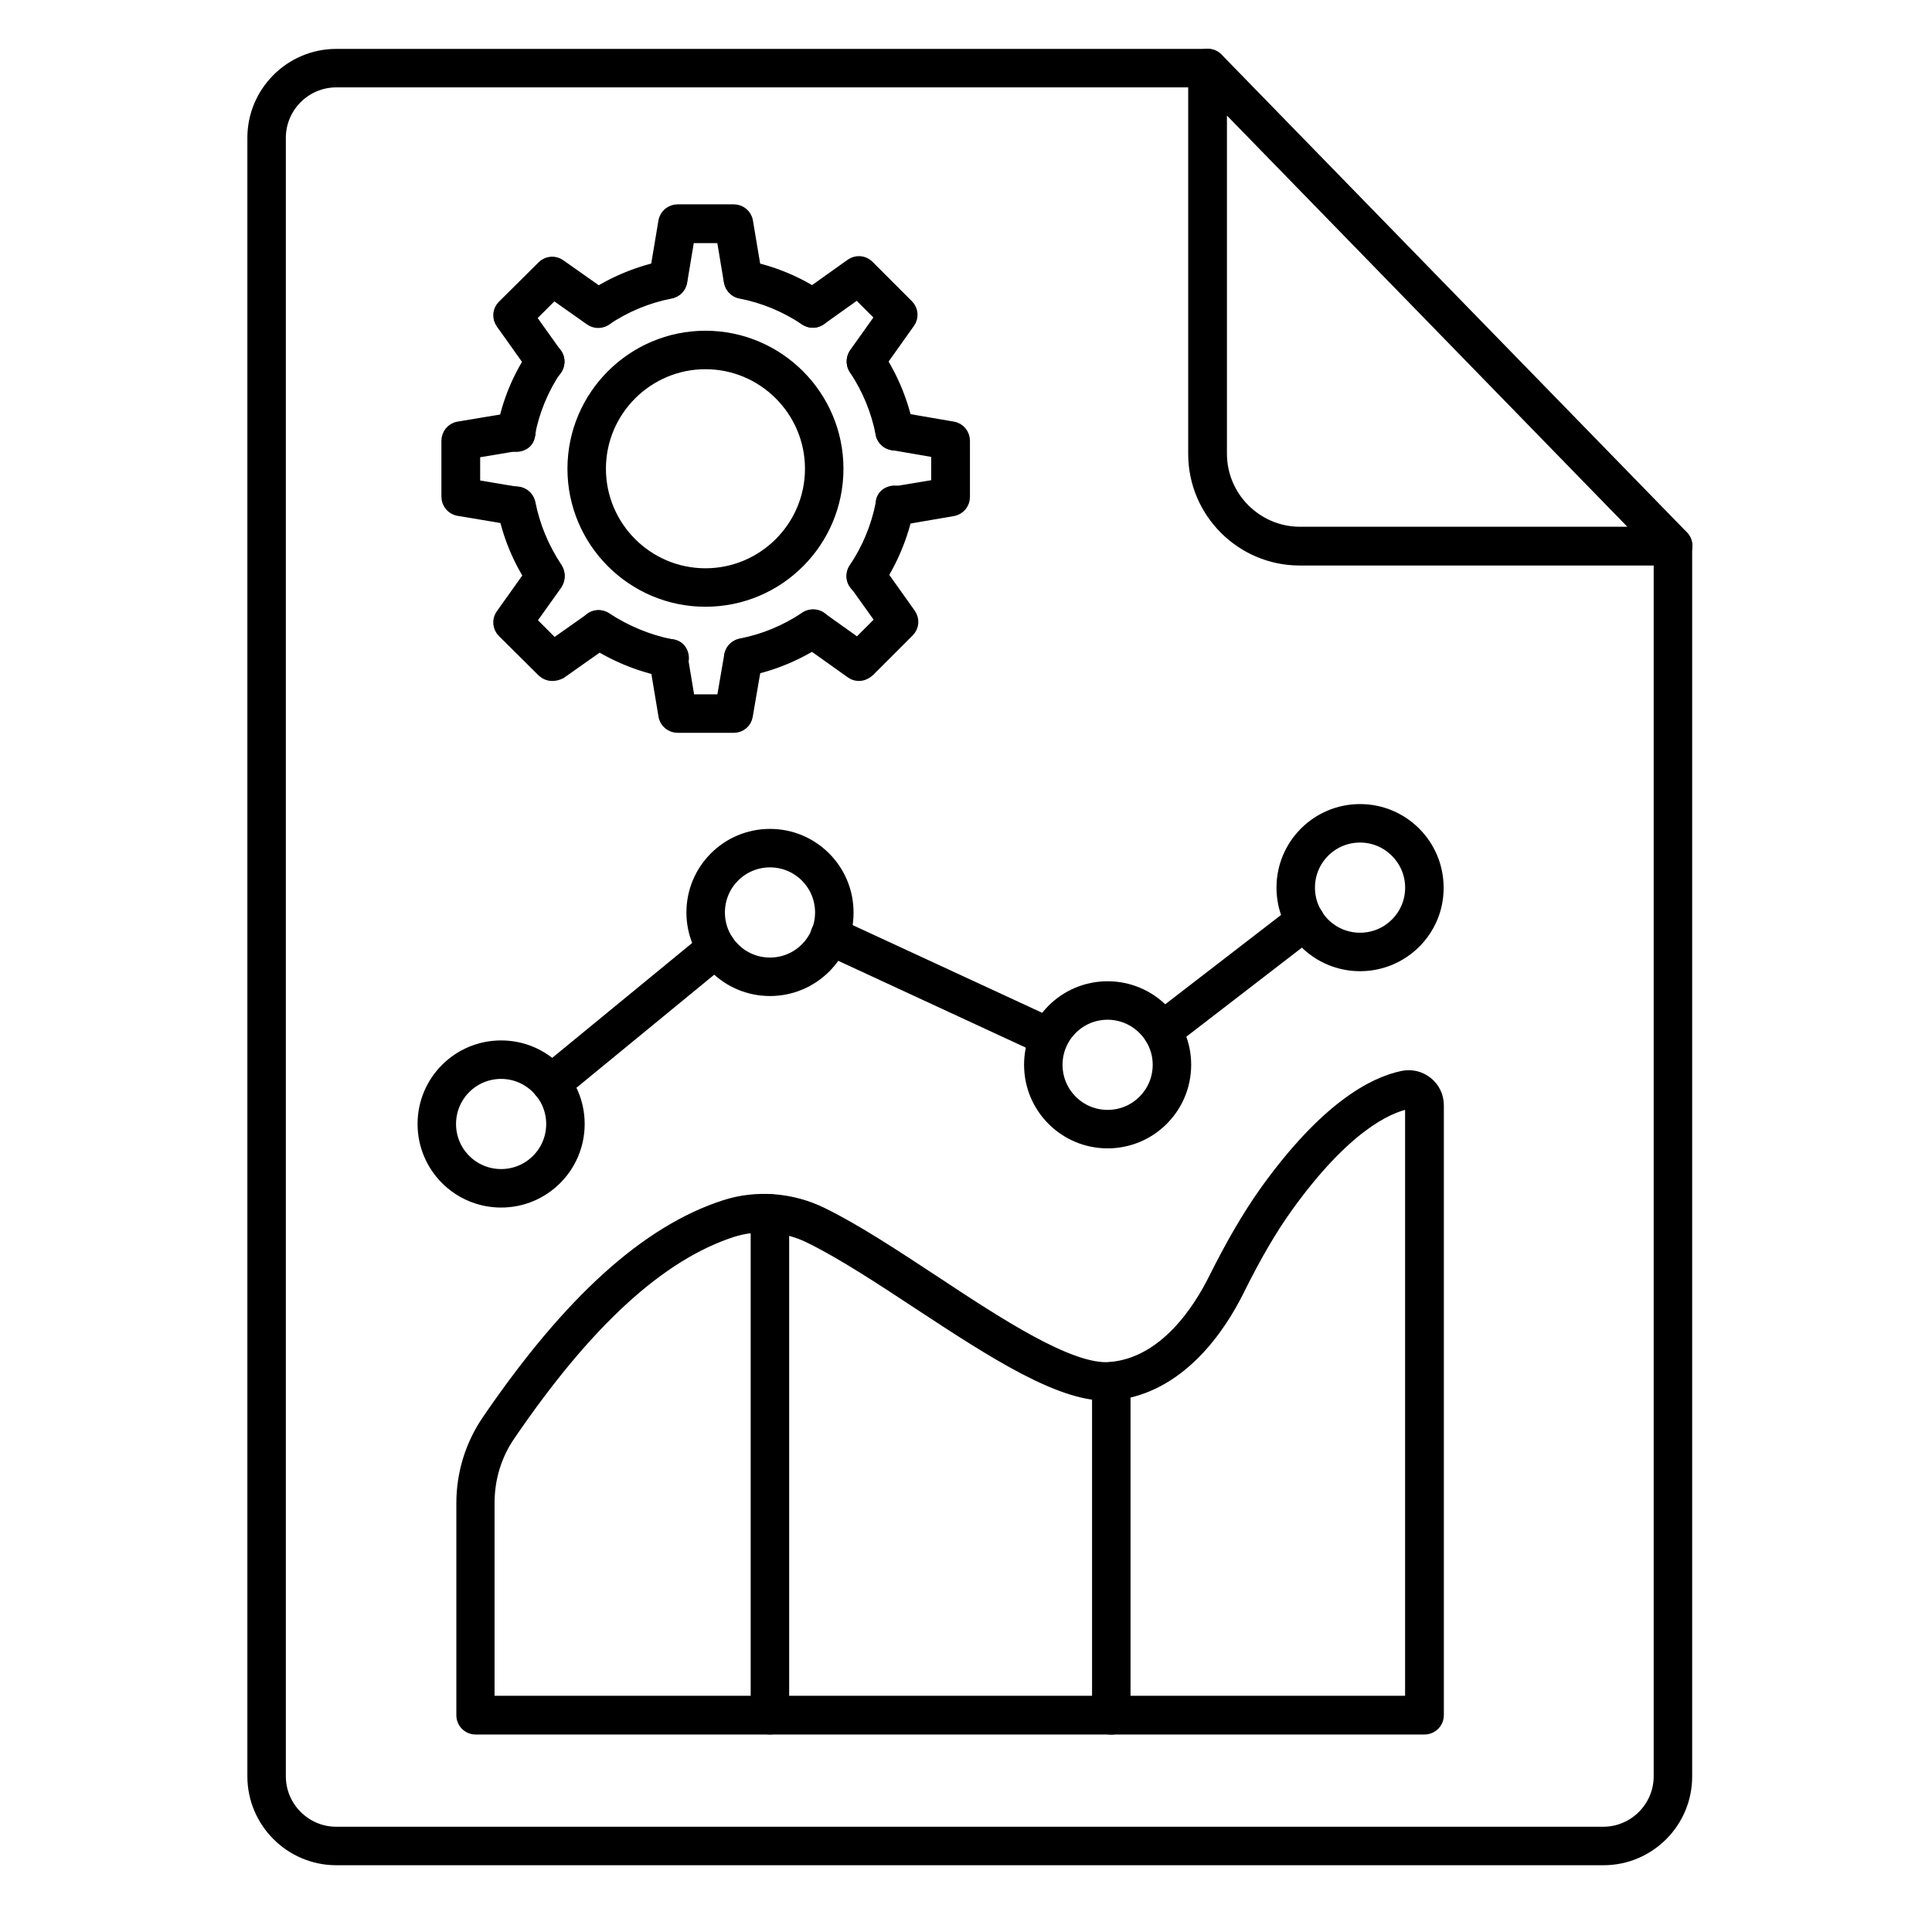 <svg width="107" height="107" viewBox="0 0 107 107" fill="none" xmlns="http://www.w3.org/2000/svg">
<path d="M88.808 103.002H18.625C16.078 103.002 14 100.924 14 98.377V7.633C14 5.086 16.078 3.008 18.625 3.008H66.887C67.309 3.008 67.653 3.352 67.653 3.773C67.653 4.195 67.309 4.539 66.887 4.539H18.625C16.922 4.539 15.531 5.93 15.531 7.633V98.377C15.531 100.08 16.922 101.471 18.625 101.471H88.792C90.495 101.471 91.886 100.08 91.886 98.377V30.225C91.886 29.803 92.23 29.459 92.651 29.459C93.073 29.459 93.417 29.803 93.417 30.225V98.361C93.433 100.924 91.355 103.002 88.808 103.002Z" fill="black" stroke="black" stroke-width="0.6"/>
<path d="M92.651 31.02H71.98C68.746 31.02 66.106 28.379 66.106 25.145V3.771C66.106 3.459 66.293 3.178 66.59 3.053C66.887 2.943 67.215 3.006 67.433 3.225L93.213 29.692C93.432 29.91 93.494 30.239 93.369 30.52C93.245 30.832 92.963 31.02 92.651 31.02ZM67.652 5.662V25.13C67.652 27.52 69.605 29.473 71.996 29.473H90.838L67.652 5.662Z" fill="black" stroke="black" stroke-width="0.6"/>
<path d="M78.883 95.763H26.34C25.918 95.763 25.574 95.419 25.574 94.998V83.248C25.574 81.592 26.074 79.983 27.012 78.624C31.511 72.046 35.792 68.171 40.12 66.765C41.886 66.187 43.87 66.343 45.573 67.187C47.448 68.109 49.62 69.546 51.713 70.921C55.26 73.265 59.291 75.921 61.478 75.733C64.494 75.483 66.384 72.53 67.244 70.796C68.228 68.827 69.134 67.281 70.103 65.921C73.4 61.343 76.024 59.953 77.665 59.609C78.165 59.5 78.665 59.625 79.055 59.937C79.446 60.25 79.665 60.718 79.665 61.218V94.982C79.665 95.419 79.321 95.763 78.883 95.763ZM27.105 94.216H78.118V61.234L77.805 60.375L77.962 61.125C76.837 61.359 74.493 62.422 71.322 66.828C70.4 68.109 69.54 69.593 68.603 71.484C67.603 73.499 65.353 76.936 61.588 77.264C58.885 77.483 54.979 74.921 50.838 72.202C48.776 70.843 46.635 69.437 44.854 68.562C43.511 67.89 41.933 67.781 40.558 68.218C36.574 69.515 32.542 73.186 28.246 79.483C27.48 80.592 27.09 81.889 27.09 83.248V94.216H27.105Z" fill="black" stroke="black" stroke-width="0.6"/>
<path d="M42.641 95.76C42.219 95.76 41.875 95.416 41.875 94.994V67.199C41.875 66.777 42.219 66.434 42.641 66.434C43.062 66.434 43.406 66.777 43.406 67.199V94.994C43.422 95.416 43.078 95.76 42.641 95.76Z" fill="black" stroke="black" stroke-width="0.6"/>
<path d="M61.547 95.768C61.125 95.768 60.781 95.425 60.781 95.003V76.504C60.781 76.082 61.125 75.738 61.547 75.738C61.969 75.738 62.312 76.082 62.312 76.504V95.003C62.312 95.425 61.969 95.768 61.547 95.768Z" fill="black" stroke="black" stroke-width="0.6"/>
<path d="M27.754 66.578C25.363 66.578 23.426 64.64 23.426 62.25C23.426 59.859 25.363 57.922 27.754 57.922C30.144 57.922 32.081 59.859 32.081 62.25C32.081 64.64 30.144 66.578 27.754 66.578ZM27.754 59.453C26.207 59.453 24.957 60.703 24.957 62.25C24.957 63.797 26.207 65.046 27.754 65.046C29.3 65.046 30.55 63.797 30.55 62.25C30.55 60.703 29.285 59.453 27.754 59.453Z" fill="black" stroke="black" stroke-width="0.6"/>
<path d="M42.644 54.863C40.254 54.863 38.316 52.925 38.316 50.535C38.316 48.144 40.254 46.207 42.644 46.207C45.035 46.207 46.972 48.144 46.972 50.535C46.988 52.925 45.035 54.863 42.644 54.863ZM42.644 47.738C41.097 47.738 39.848 48.988 39.848 50.535C39.848 52.082 41.097 53.332 42.644 53.332C44.191 53.332 45.441 52.082 45.441 50.535C45.441 48.988 44.191 47.738 42.644 47.738Z" fill="black" stroke="black" stroke-width="0.6"/>
<path d="M61.343 63.3C58.953 63.3 57.016 61.363 57.016 58.972C57.016 56.582 58.953 54.645 61.343 54.645C63.734 54.645 65.671 56.582 65.671 58.972C65.671 61.363 63.734 63.3 61.343 63.3ZM61.343 56.176C59.797 56.176 58.547 57.426 58.547 58.972C58.547 60.519 59.797 61.769 61.343 61.769C62.89 61.769 64.14 60.519 64.14 58.972C64.14 57.426 62.875 56.176 61.343 56.176Z" fill="black" stroke="black" stroke-width="0.6"/>
<path d="M75.324 53.488C72.933 53.488 70.996 51.55 70.996 49.16C70.996 46.769 72.933 44.832 75.324 44.832C77.714 44.832 79.652 46.769 79.652 49.16C79.667 51.55 77.714 53.488 75.324 53.488ZM75.324 46.363C73.777 46.363 72.527 47.613 72.527 49.16C72.527 50.707 73.777 51.957 75.324 51.957C76.871 51.957 78.121 50.707 78.121 49.16C78.121 47.629 76.871 46.363 75.324 46.363Z" fill="black" stroke="black" stroke-width="0.6"/>
<path d="M30.519 60.785C30.301 60.785 30.082 60.691 29.926 60.503C29.66 60.175 29.707 59.691 30.035 59.425L39.191 51.91C39.519 51.645 40.003 51.691 40.269 52.02C40.534 52.348 40.488 52.832 40.16 53.097L31.004 60.613C30.863 60.722 30.691 60.785 30.519 60.785Z" fill="black" stroke="black" stroke-width="0.6"/>
<path d="M58.111 58.217C58.002 58.217 57.893 58.202 57.783 58.139L45.628 52.514C45.237 52.343 45.081 51.874 45.253 51.499C45.425 51.108 45.894 50.952 46.269 51.124L58.424 56.749C58.815 56.92 58.971 57.389 58.799 57.764C58.69 58.061 58.408 58.217 58.111 58.217Z" fill="black" stroke="black" stroke-width="0.6"/>
<path d="M64.375 57.855C64.141 57.855 63.922 57.746 63.766 57.559C63.501 57.215 63.563 56.746 63.907 56.481L71.812 50.387C72.156 50.122 72.625 50.184 72.891 50.528C73.156 50.871 73.094 51.34 72.75 51.606L64.844 57.699C64.704 57.793 64.532 57.855 64.375 57.855Z" fill="black" stroke="black" stroke-width="0.6"/>
<path d="M41.153 16.242C40.778 16.242 40.466 15.976 40.388 15.601L39.982 13.164H38.169L37.763 15.601C37.685 16.023 37.294 16.289 36.872 16.226C36.45 16.148 36.169 15.758 36.247 15.336L36.763 12.258C36.825 11.883 37.154 11.617 37.529 11.617H40.638C41.013 11.617 41.341 11.883 41.403 12.258L41.919 15.336C41.997 15.758 41.7 16.148 41.294 16.226C41.231 16.242 41.2 16.242 41.153 16.242Z" fill="black" stroke="black" stroke-width="0.6"/>
<path d="M30.199 20.785C29.965 20.785 29.715 20.676 29.575 20.457L27.762 17.91C27.543 17.598 27.575 17.192 27.84 16.926L30.043 14.739C30.309 14.473 30.731 14.442 31.027 14.661L33.574 16.457C33.918 16.707 34.012 17.176 33.762 17.535C33.512 17.879 33.043 17.973 32.684 17.723L30.668 16.301L29.387 17.582L30.824 19.598C31.074 19.941 30.981 20.426 30.637 20.676C30.496 20.738 30.356 20.785 30.199 20.785Z" fill="black" stroke="black" stroke-width="0.6"/>
<path d="M28.59 28.803C28.543 28.803 28.512 28.803 28.465 28.787L25.387 28.272C25.012 28.209 24.746 27.881 24.746 27.506V24.413C24.746 24.038 25.012 23.709 25.387 23.647L28.387 23.147C28.84 23.006 29.371 23.381 29.371 23.881V23.897C29.371 24.272 29.105 24.6 28.73 24.663L26.293 25.069V26.866L28.715 27.272C29.137 27.35 29.418 27.741 29.34 28.162C29.277 28.537 28.965 28.803 28.59 28.803Z" fill="black" stroke="black" stroke-width="0.6"/>
<path d="M30.59 37.415C30.387 37.415 30.199 37.337 30.043 37.197L27.84 35.009C27.575 34.744 27.543 34.322 27.762 34.025L29.575 31.478C29.824 31.134 30.293 31.056 30.652 31.291C30.996 31.541 31.074 32.009 30.84 32.369L29.403 34.384L30.684 35.665L32.699 34.244C33.043 33.994 33.527 34.087 33.777 34.431C34.027 34.775 33.934 35.259 33.59 35.509L31.043 37.306C30.902 37.368 30.746 37.415 30.59 37.415Z" fill="black" stroke="black" stroke-width="0.6"/>
<path d="M40.64 40.286H37.531C37.156 40.286 36.828 40.021 36.766 39.646L36.266 36.646C36.25 36.583 36.234 36.505 36.234 36.443C36.234 36.021 36.578 35.677 37 35.677H37.016C37.391 35.677 37.719 35.943 37.781 36.318L38.187 38.755H39.984L40.406 36.302C40.484 35.88 40.875 35.599 41.297 35.677C41.718 35.755 42 36.146 41.922 36.568L41.39 39.661C41.328 40.021 41.015 40.286 40.64 40.286Z" fill="black" stroke="black" stroke-width="0.6"/>
<path d="M47.572 37.414C47.416 37.414 47.259 37.367 47.134 37.274L44.587 35.461C44.244 35.211 44.166 34.743 44.4 34.383C44.65 34.039 45.119 33.961 45.478 34.196L47.494 35.633L48.775 34.352L47.337 32.337C47.087 31.993 47.181 31.508 47.525 31.258C47.869 31.008 48.353 31.102 48.603 31.446L50.415 33.993C50.634 34.305 50.603 34.711 50.337 34.977L48.15 37.164C47.962 37.336 47.759 37.414 47.572 37.414Z" fill="black" stroke="black" stroke-width="0.6"/>
<path d="M49.56 28.802C49.138 28.802 48.794 28.458 48.794 28.036V28.02C48.794 27.646 49.06 27.317 49.435 27.255L51.872 26.849V25.052L49.419 24.63C48.997 24.552 48.716 24.161 48.794 23.74C48.872 23.318 49.263 23.037 49.685 23.115L52.778 23.646C53.153 23.708 53.419 24.036 53.419 24.411V27.521C53.419 27.896 53.153 28.224 52.778 28.286L49.779 28.802C49.7 28.786 49.638 28.802 49.56 28.802Z" fill="black" stroke="black" stroke-width="0.6"/>
<path d="M47.95 20.785C47.793 20.785 47.637 20.738 47.512 20.645C47.168 20.395 47.09 19.926 47.325 19.567L48.762 17.551L47.481 16.27L45.465 17.707C45.122 17.957 44.637 17.879 44.387 17.52C44.137 17.176 44.231 16.692 44.575 16.442L47.121 14.629C47.434 14.411 47.84 14.442 48.106 14.707L50.293 16.895C50.559 17.16 50.59 17.582 50.371 17.879L48.559 20.426C48.434 20.676 48.2 20.785 47.95 20.785Z" fill="black" stroke="black" stroke-width="0.6"/>
<path d="M39.07 33.304C35.023 33.304 31.727 30.007 31.727 25.96C31.727 21.914 35.023 18.617 39.07 18.617C43.117 18.617 46.413 21.914 46.413 25.96C46.413 30.007 43.132 33.304 39.07 33.304ZM39.07 20.148C35.867 20.148 33.258 22.758 33.258 25.96C33.258 29.163 35.867 31.773 39.07 31.773C42.273 31.773 44.882 29.163 44.882 25.96C44.882 22.758 42.273 20.148 39.07 20.148Z" fill="black" stroke="black" stroke-width="0.6"/>
<path d="M28.586 24.726C28.164 24.726 27.82 24.32 27.82 23.882C27.82 23.835 27.82 23.773 27.836 23.726C28.117 22.242 28.695 20.851 29.555 19.586C29.789 19.226 30.273 19.133 30.617 19.383C30.976 19.617 31.07 20.101 30.82 20.445C30.086 21.539 29.586 22.742 29.336 24.023C29.352 24.445 29.008 24.726 28.586 24.726Z" fill="black" stroke="black" stroke-width="0.6"/>
<path d="M37.011 37.214C36.964 37.214 36.902 37.214 36.855 37.199C35.371 36.902 33.98 36.324 32.73 35.496C32.371 35.261 32.277 34.777 32.511 34.433C32.746 34.074 33.214 33.98 33.574 34.215C34.667 34.933 35.87 35.433 37.152 35.699C37.574 35.699 37.855 36.042 37.855 36.464C37.839 36.871 37.433 37.214 37.011 37.214Z" fill="black" stroke="black" stroke-width="0.6"/>
<path d="M47.95 32.66C47.794 32.66 47.653 32.613 47.512 32.535C47.153 32.3 47.075 31.816 47.309 31.472C48.028 30.41 48.544 29.176 48.794 27.895C48.794 27.473 49.137 27.191 49.559 27.191C49.981 27.191 50.325 27.613 50.325 28.035C50.325 28.082 50.325 28.145 50.309 28.191C50.012 29.676 49.419 31.097 48.59 32.332C48.45 32.55 48.2 32.66 47.95 32.66Z" fill="black" stroke="black" stroke-width="0.6"/>
<path d="M45.013 17.849C44.873 17.849 44.717 17.802 44.592 17.724C43.498 16.99 42.295 16.49 41.014 16.24C40.592 16.162 40.326 15.756 40.404 15.334C40.482 14.912 40.889 14.646 41.31 14.725C42.81 15.021 44.201 15.6 45.451 16.443C45.81 16.677 45.904 17.162 45.654 17.506C45.513 17.724 45.263 17.849 45.013 17.849Z" fill="black" stroke="black" stroke-width="0.6"/>
<path d="M49.543 24.649C49.184 24.649 48.856 24.399 48.793 24.024C48.543 22.742 48.043 21.539 47.325 20.461C47.09 20.102 47.184 19.633 47.528 19.399C47.871 19.165 48.356 19.258 48.59 19.602C49.434 20.852 50.012 22.258 50.309 23.742C50.387 24.164 50.121 24.57 49.7 24.649C49.653 24.633 49.606 24.649 49.543 24.649Z" fill="black" stroke="black" stroke-width="0.6"/>
<path d="M41.166 37.192C40.806 37.192 40.478 36.942 40.416 36.567C40.338 36.145 40.603 35.754 41.025 35.66C42.306 35.41 43.51 34.911 44.603 34.176C44.962 33.942 45.431 34.036 45.666 34.379C45.9 34.739 45.806 35.207 45.462 35.442C44.197 36.285 42.806 36.864 41.322 37.16C41.26 37.192 41.213 37.192 41.166 37.192Z" fill="black" stroke="black" stroke-width="0.6"/>
<path d="M30.201 32.662C29.951 32.662 29.717 32.537 29.56 32.318C28.701 31.037 28.123 29.646 27.842 28.162C27.764 27.74 28.029 27.334 28.451 27.256C28.873 27.178 29.264 27.443 29.357 27.865C29.607 29.131 30.107 30.334 30.841 31.443C31.076 31.802 30.982 32.271 30.638 32.505C30.498 32.615 30.342 32.662 30.201 32.662Z" fill="black" stroke="black" stroke-width="0.6"/>
<path d="M33.14 17.834C32.89 17.834 32.64 17.709 32.5 17.49C32.265 17.131 32.359 16.662 32.718 16.428C33.984 15.584 35.374 15.021 36.843 14.725C37.265 14.646 37.671 14.912 37.749 15.334C37.828 15.756 37.562 16.162 37.14 16.24C35.859 16.49 34.656 16.99 33.562 17.724C33.437 17.802 33.297 17.834 33.14 17.834Z" fill="black" stroke="black" stroke-width="0.6"/>
</svg>

